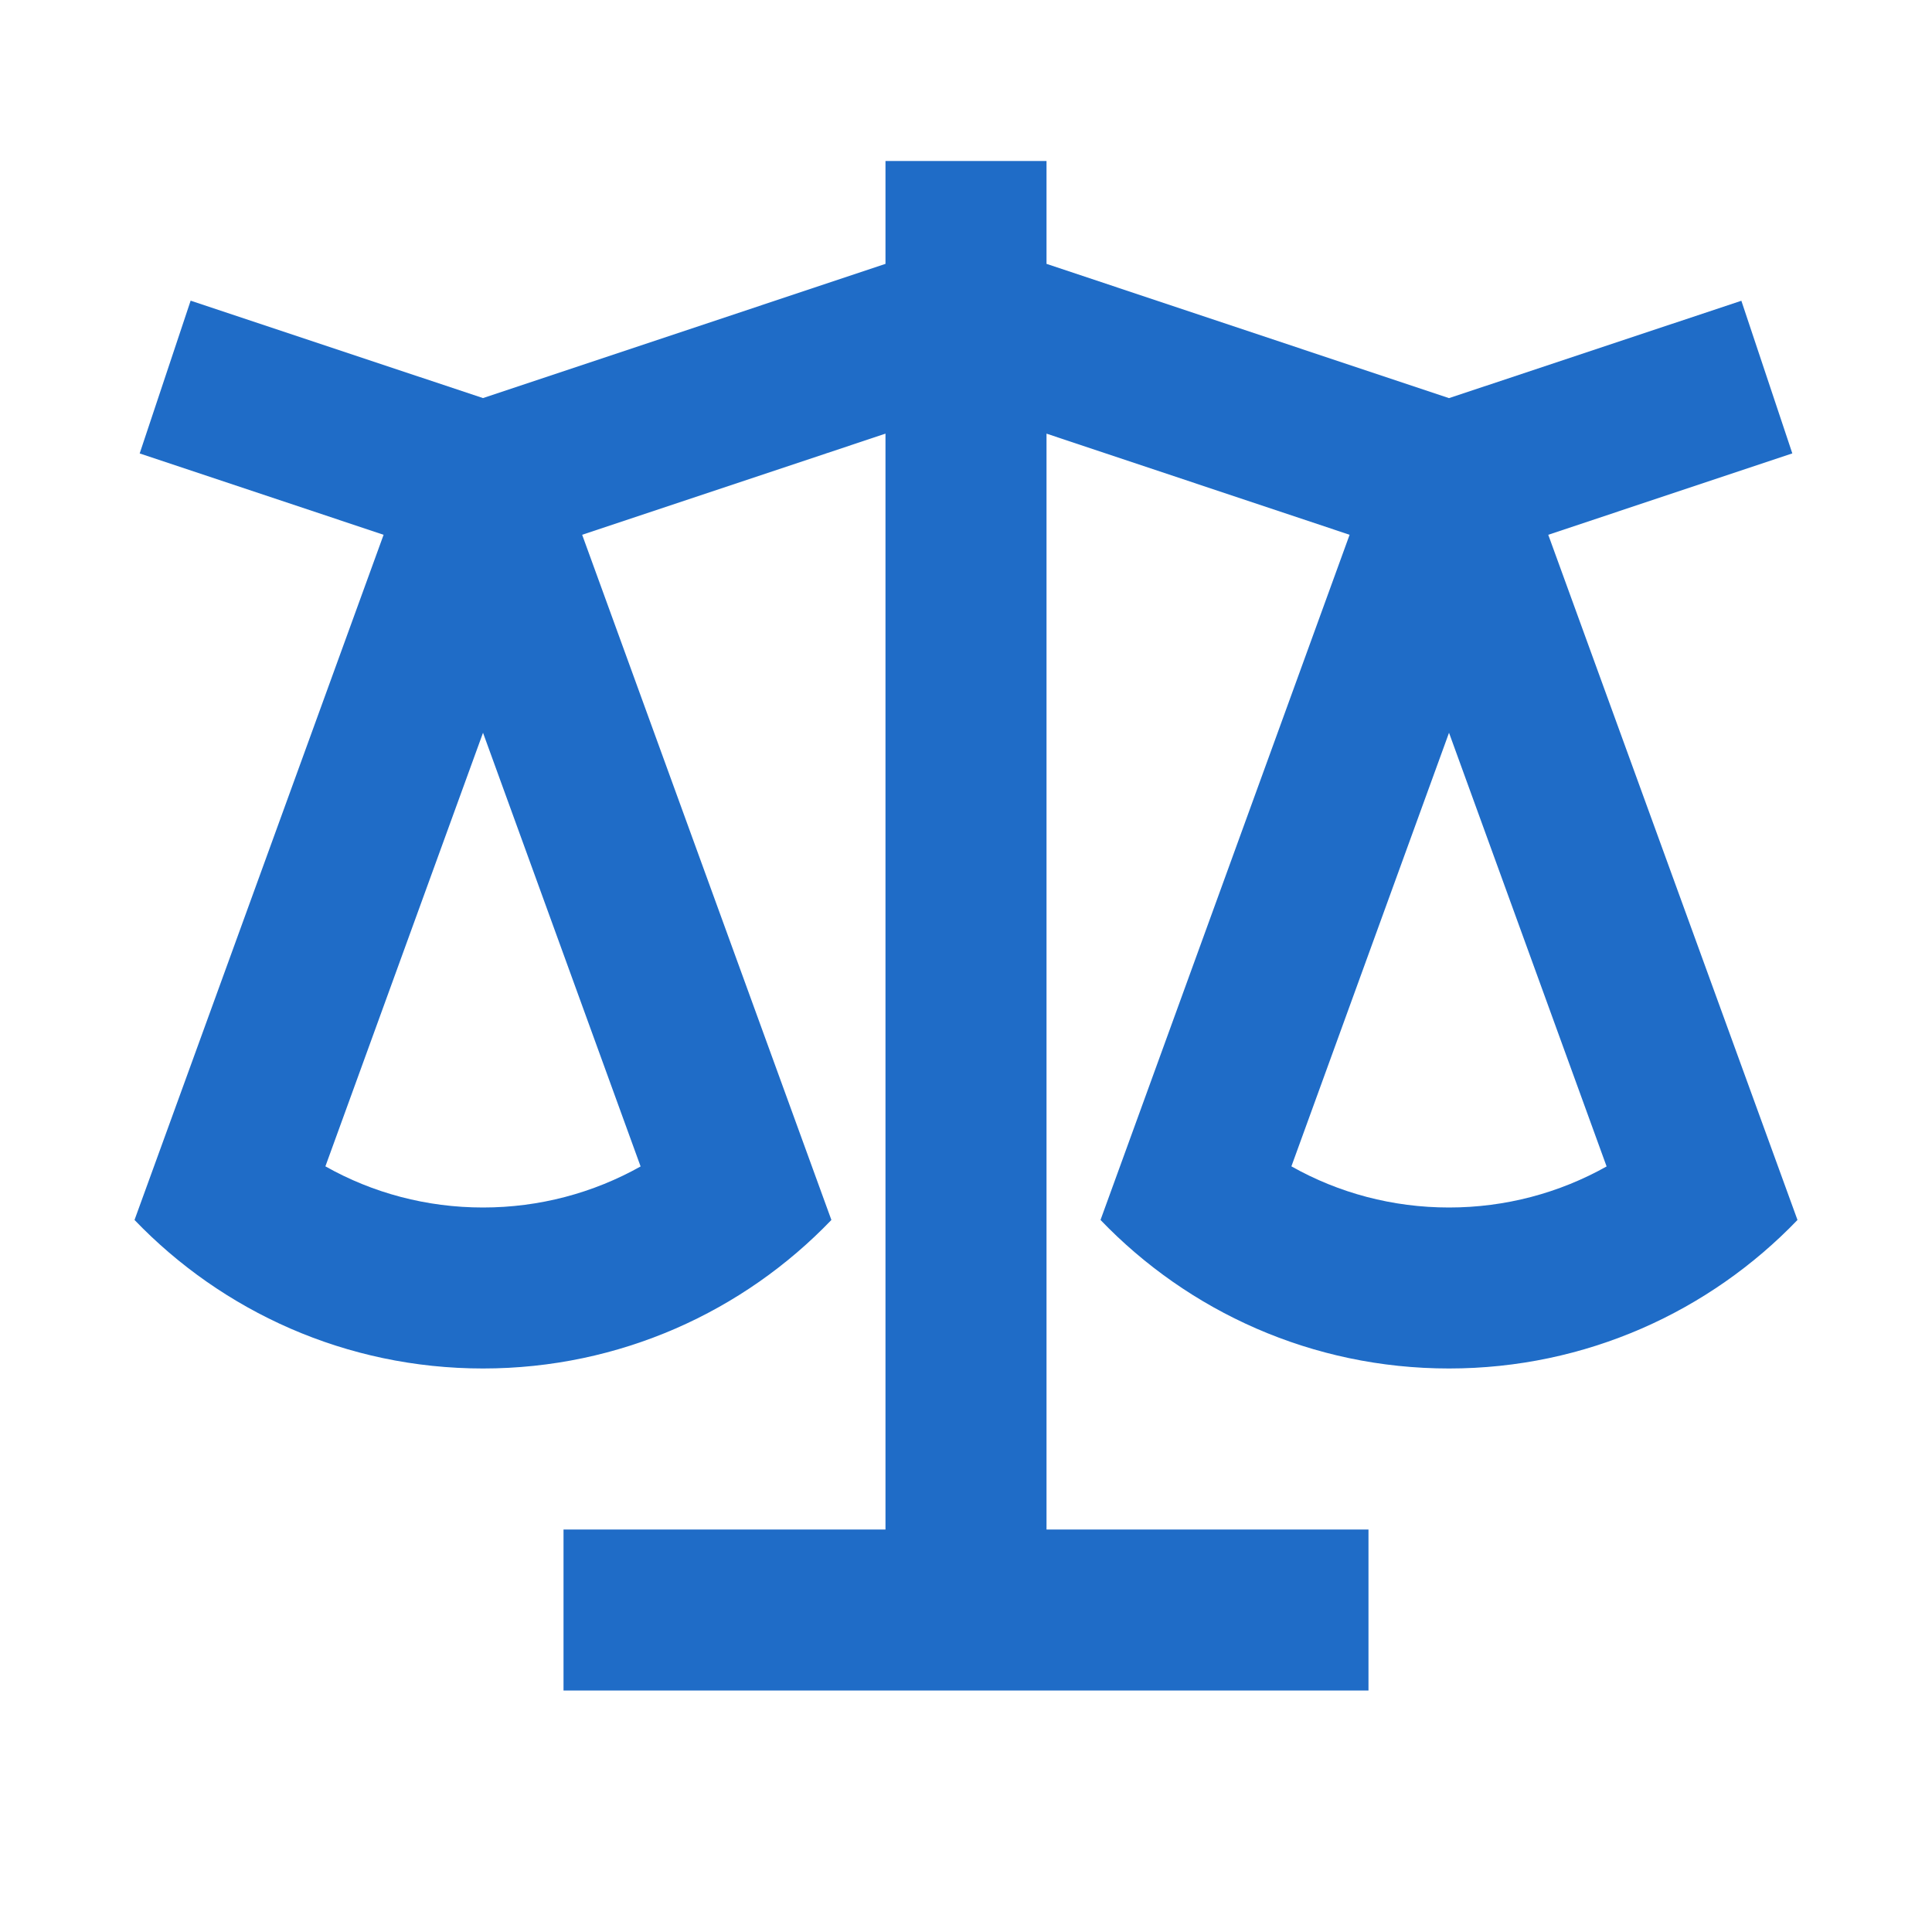 <svg width="40" height="40" viewBox="0 0 40 40" fill="none" xmlns="http://www.w3.org/2000/svg">
<path d="M21.667 3.333V5.463L30 8.243L36.053 6.227L37.108 9.387L32.055 11.072L37.215 25.258C35.395 27.153 32.833 28.333 30 28.333C27.165 28.333 24.605 27.153 22.785 25.258L27.942 11.072L21.667 8.978V31.667H28.333V35H11.667V31.667H18.333V8.978L12.053 11.072L17.213 25.258C15.395 27.153 12.833 28.333 10 28.333C7.165 28.333 4.605 27.153 2.785 25.258L7.942 11.072L2.892 9.388L3.947 6.225L10 8.242L18.333 5.463V3.333H21.667ZM30 15.172L26.737 24.148C27.715 24.7 28.832 25 30 25C31.167 25 32.283 24.7 33.263 24.15L30 15.17V15.172ZM10 15.172L6.737 24.148C7.715 24.7 8.832 25 10 25C11.167 25 12.283 24.7 13.263 24.15L10 15.17V15.172Z" fill="#1F6CC7"/>
</svg>
